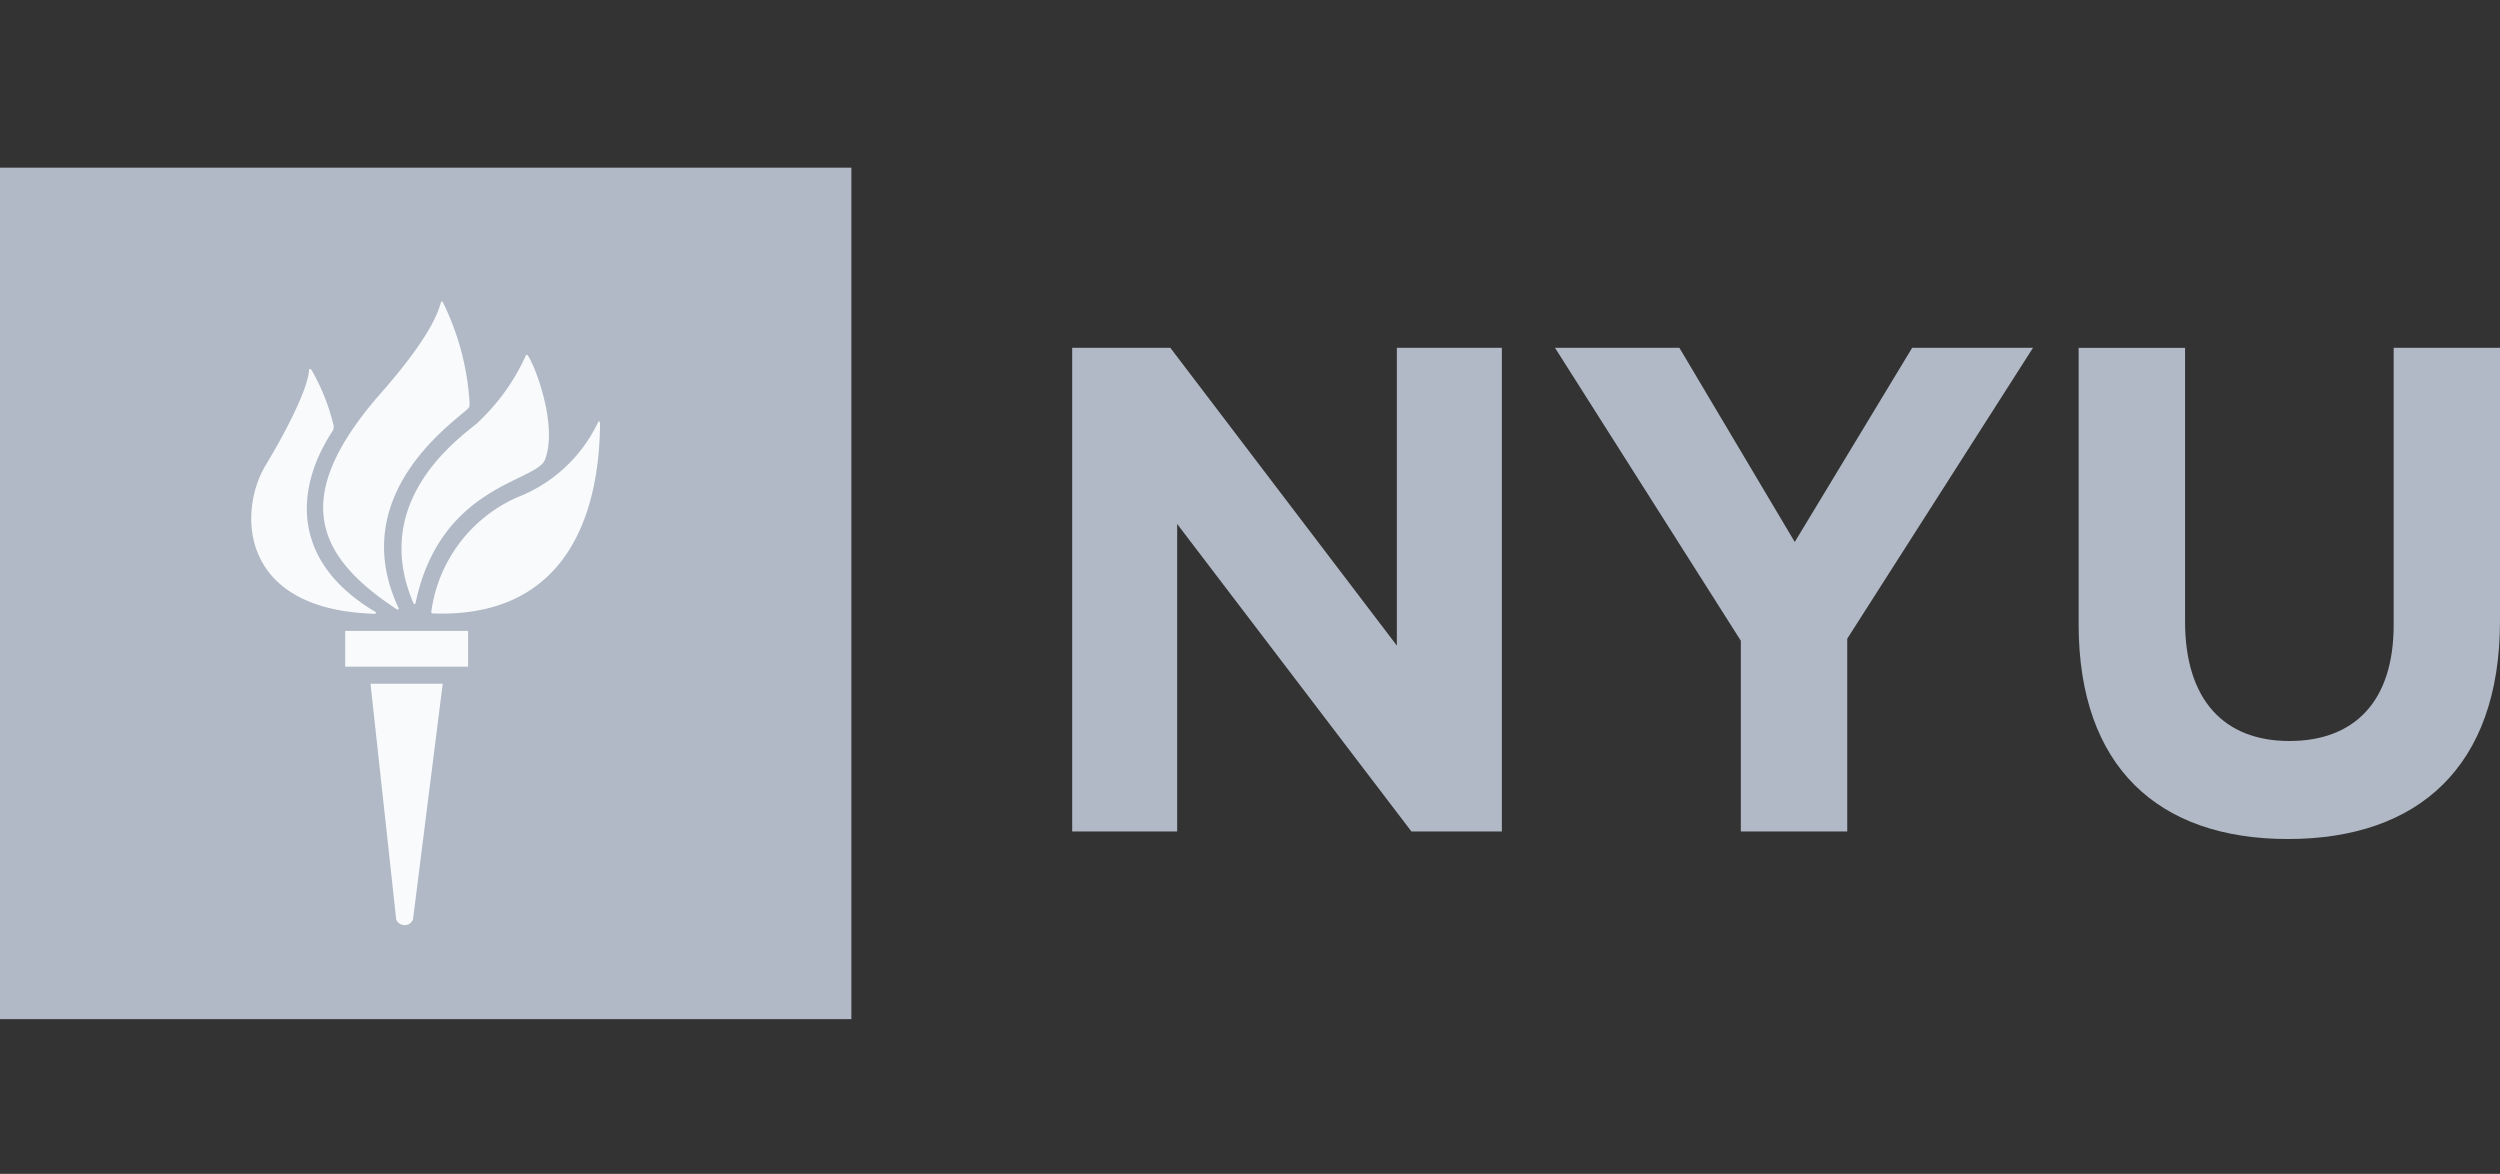 <?xml version="1.0" encoding="UTF-8"?>
<svg xmlns="http://www.w3.org/2000/svg" xmlns:xlink="http://www.w3.org/1999/xlink" width="149.076" height="70" viewBox="0 0 149.076 70">
  <rect x="0" y="0" width="149.076" height="70" fill="#333333" stroke="none"/>
  <defs>
    <clipPath id="clip-path">
      <path id="path18" d="M0-36V14.77H149.076V-36Z" transform="translate(0 36)"></path>
    </clipPath>
  </defs>
  <g id="NYU2" transform="translate(192.275 40)">
    <rect id="Rectangle_129" data-name="Rectangle 129" width="149" height="70" transform="translate(-192.275 -40)" fill="none"></rect>
    <g id="g12" transform="translate(-192.275 -30)">
      <g id="g14">
        <g id="g16" clip-path="url(#clip-path)">
          <path id="path22" d="M45.335-28.384h5.852L64.695-10.627V-28.384h6.262V.455H65.562L51.595-17.879V.455h-6.26V-28.384" transform="translate(18.6 39.124)" fill="#b1b9c6"></path>
          <path id="path24" d="M76.831-10.917,65.75-28.384h7.417l6.88,11.578,7-11.578h7.206L83.177-11.039V.455H76.831V-10.917" transform="translate(26.975 39.124)" fill="#b1b9c6"></path>
          <path id="path26" d="M87.891-11.9v-16.48h6.346v16.316c0,4.695,2.342,7.126,6.218,7.126s6.221-2.35,6.221-6.919V-28.384h6.341v16.273c0,8.732-4.9,13.018-12.648,13.018S87.891-3.417,87.891-11.9" transform="translate(36.059 39.124)" fill="#b1b9c6"></path>
          <path id="path28" d="M3.92,10.376H41.855V-33.5H3.92Z" transform="translate(1.608 37.026)" fill="#f8fafc"></path>
          <path id="path30" d="M22.372-9.52c-5.2-3.1-4.683-7.539-2.526-10.8a.489.489,0,0,0,.046-.314A12.4,12.4,0,0,0,18.6-23.9c-.09-.135-.167-.124-.176-.028-.029.887-1.038,3.109-2.583,5.668C14.2-15.539,14.2-9.628,22.349-9.4c.078,0,.1-.078.023-.123Zm1.392-.229c-3.111-6.646,3.111-10.938,4.125-11.869.143-.131.107-.251.11-.4a15.64,15.64,0,0,0-1.592-5.962c-.055-.075-.1-.042-.125.033-.531,2.063-3.362,5.137-3.933,5.809-4.8,5.712-3.7,9.189,1.311,12.47C23.724-9.628,23.8-9.674,23.764-9.749Zm1.014-.283c1.47-7.049,7.207-7.221,7.72-8.559.8-2.086-.665-5.788-1.039-6.226-.036-.047-.088-.017-.107.022a12.463,12.463,0,0,1-2.959,4.081c-1.3,1.049-6.286,4.743-3.737,10.686A.062.062,0,0,0,24.777-10.032Zm1.02.612c9.29.337,9.947-8.129,9.984-11.3,0-.184-.088-.2-.132-.071a8.9,8.9,0,0,1-4.832,4.457,8.742,8.742,0,0,0-5.1,6.811A.083.083,0,0,0,25.8-9.42Zm2.113,3.173V-8.378H20.584v2.131h7.327ZM23.627,8.835a.543.543,0,0,0,1,0L26.4-5.229H22.093Zm27.14,5.935H0V-36H50.767V14.77" transform="translate(0 36)" fill="#b1b9c6"></path>
        </g>
      </g>
    </g>
  </g>
</svg>
